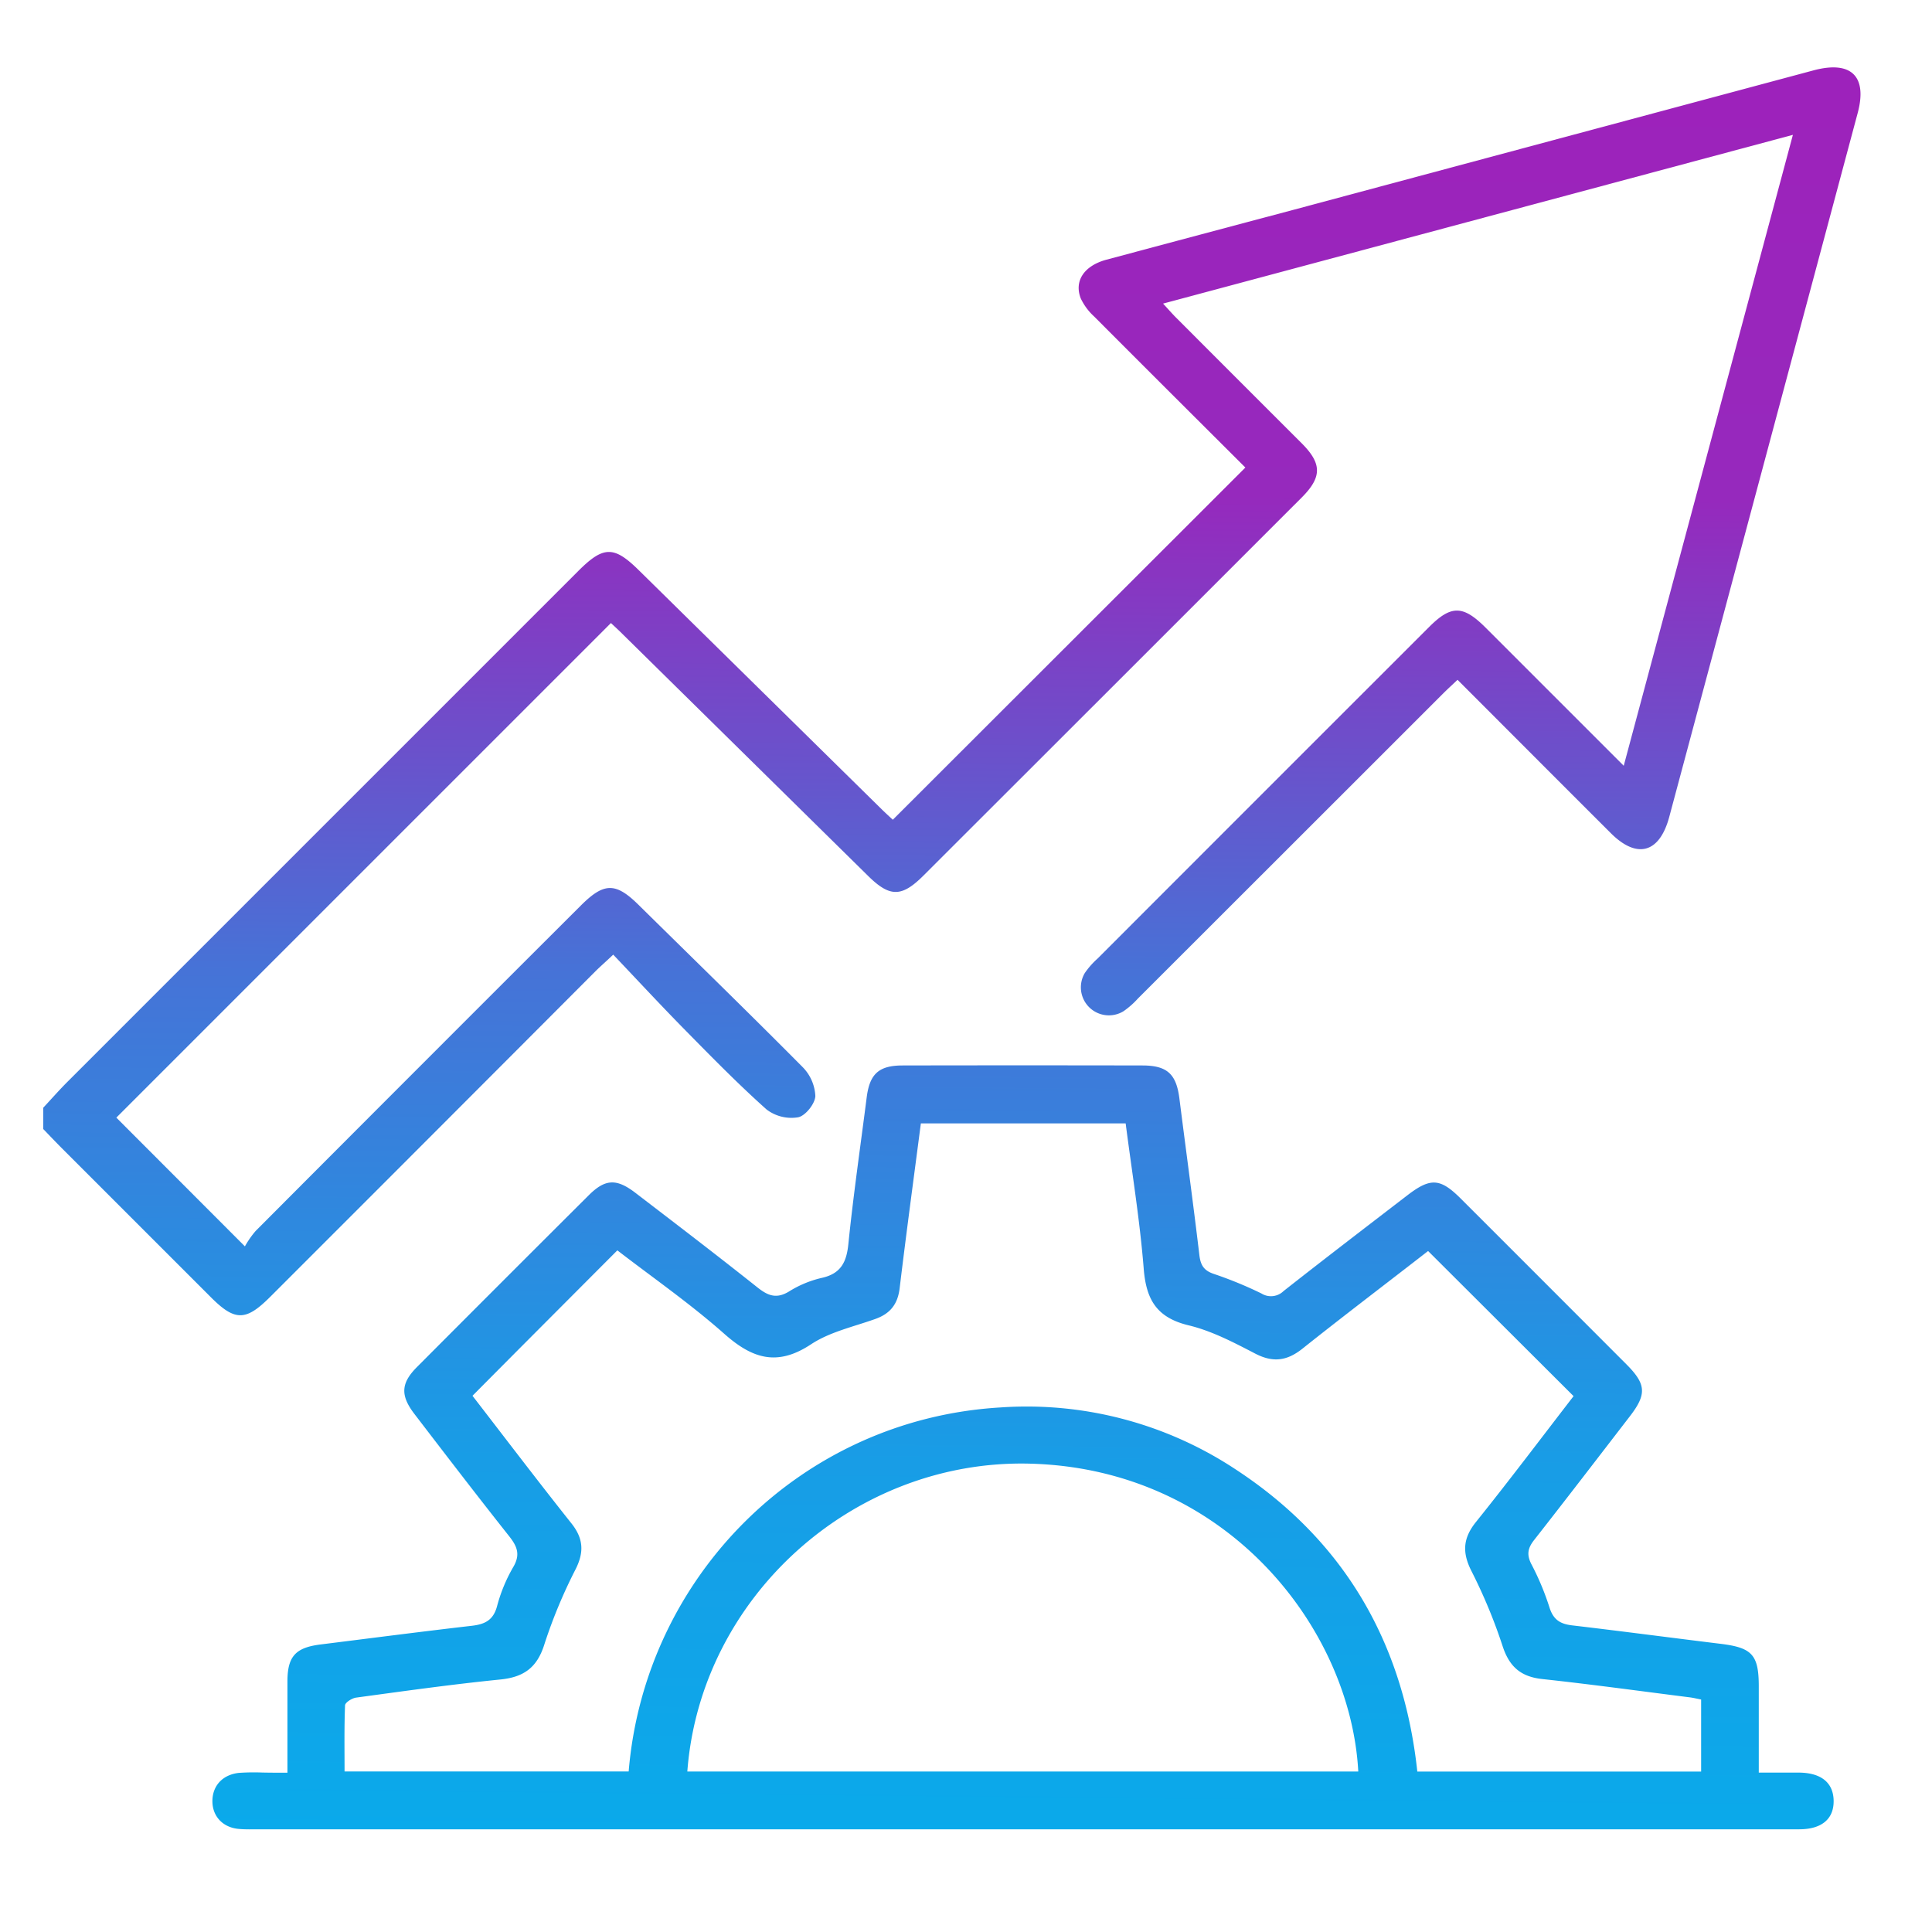 <svg id="Calque_1" data-name="Calque 1" xmlns="http://www.w3.org/2000/svg" xmlns:xlink="http://www.w3.org/1999/xlink" viewBox="0 0 500 500"><defs><style>.cls-1{fill:url(#Dégradé_sans_nom_55);}.cls-2{fill:url(#Dégradé_sans_nom_55-2);}</style><linearGradient id="Dégradé_sans_nom_55" x1="242.54" y1="549.61" x2="248.04" y2="-20.89" gradientUnits="userSpaceOnUse"><stop offset="0.01" stop-color="#00b3ee"/><stop offset="0.3" stop-color="#189de6"/><stop offset="0.52" stop-color="#4673d7"/><stop offset="0.74" stop-color="#9629bd"/><stop offset="1" stop-color="#a01fba"/></linearGradient><linearGradient id="Dégradé_sans_nom_55-2" x1="263.96" y1="549.82" x2="269.46" y2="-20.68" xlink:href="#Dégradé_sans_nom_55"/></defs><path class="cls-1" d="M11.19,286.68c2.07-2.22,4.07-4.5,6.21-6.65L149.65,147.78c6.51-6.51,9.22-6.56,15.65-.23l62.88,61.89c1.08,1.06,2.2,2.07,2.88,2.71L322.3,121c-12.69-12.66-25.93-25.84-39.11-39.07a15,15,0,0,1-3.5-4.72c-1.76-4.56.94-8.45,6.64-10q24.38-6.52,48.75-13,67.14-18,134.26-36c9.71-2.6,14,1.48,11.42,11.07Q456.39,120.37,432,211.42c-2.51,9.36-8.35,11-15.17,4.15-13.11-13.08-26.19-26.2-39.62-39.64-1.33,1.27-2.54,2.36-3.7,3.52q-39.48,39.47-79,78.95a21.47,21.47,0,0,1-3.77,3.32,7.25,7.25,0,0,1-10-9.89,20.79,20.79,0,0,1,3.33-3.77q42.87-42.92,85.78-85.79c5.71-5.71,8.78-5.67,14.62.16l35.75,35.75L464,34.9,301,78.57c1.55,1.68,2.6,2.9,3.74,4q16.06,16.1,32.16,32.17c5.24,5.26,5.24,8.74,0,14Q287.95,177.7,239,226.59c-5.64,5.64-8.71,5.64-14.32.11l-64.17-63.2c-.87-.85-1.78-1.67-2.4-2.26l-128,128,33.27,33.32a24.1,24.1,0,0,1,2.79-4q42-42.14,84.13-84.19c6-6,9-6.07,14.95-.2,14.2,14,28.46,27.86,42.48,42a11.4,11.4,0,0,1,3.28,7.48c-.07,2-2.57,5.12-4.44,5.5a10.61,10.61,0,0,1-8.16-2c-7.31-6.52-14.18-13.54-21.05-20.52-6.23-6.33-12.26-12.84-18.66-19.57-2.09,2-3.42,3.12-4.66,4.37Q112,293.58,69.9,335.65c-6.29,6.29-9.1,6.3-15.32.08L15.91,297.06c-1.59-1.6-3.15-3.24-4.72-4.87Z"/><path class="cls-2" d="M74.39,458.78c0-8.36,0-16,0-23.62,0-6.5,2.1-8.76,8.55-9.57,13.06-1.63,26.11-3.33,39.19-4.84,3.36-.39,5.52-1.45,6.49-5a41.14,41.14,0,0,1,4.18-10.15c1.95-3.28,1.05-5.41-1.07-8.08-8.27-10.44-16.36-21-24.48-31.59-3.65-4.77-3.52-7.94.63-12.11q22.22-22.3,44.52-44.52c4.22-4.2,7.15-4.35,12.06-.58,10.58,8.1,21.16,16.19,31.59,24.48,2.69,2.13,4.88,3,8.09,1.07a27.72,27.72,0,0,1,8.43-3.53c5.06-1.09,6.54-4.1,7-8.93,1.29-12.63,3.12-25.21,4.73-37.81.78-6.1,3.15-8.26,9.33-8.26q31-.06,62,0c6.45,0,8.8,2.23,9.6,8.56,1.71,13.51,3.56,27,5.17,40.54.31,2.61,1.18,4,3.77,4.86a103.34,103.34,0,0,1,12.29,5.05,4.65,4.65,0,0,0,5.73-.63c10.59-8.33,21.29-16.52,32-24.75,6-4.62,8.52-4.49,13.82.79q21.45,21.43,42.88,42.9c5.15,5.15,5.32,7.76.92,13.47-8.23,10.68-16.42,21.37-24.76,32-1.62,2.06-2,3.71-.79,6.16A69.35,69.35,0,0,1,401,416c1,3.18,2.77,4.27,5.82,4.64,12.92,1.52,25.82,3.23,38.73,4.81,7.89,1,9.61,2.86,9.62,10.94,0,7.18,0,14.36,0,22.36,3.67,0,7.11,0,10.55,0,5.63.09,8.71,2.63,8.82,7.17.12,4.75-3,7.49-8.89,7.5q-53.07,0-106.15,0H67.26c-1.84,0-3.69.07-5.51-.1-4.14-.39-6.81-3.31-6.78-7.25s2.65-6.79,6.86-7.25a56.55,56.55,0,0,1,6-.09C69.77,458.77,71.75,458.78,74.39,458.78Zm332.85-97.46-37.65-37.56C359,332,347.87,340.43,337,349.09c-4,3.15-7.6,3.59-12.19,1.2-5.54-2.88-11.26-5.88-17.26-7.31-8.19-2-10.9-6.62-11.55-14.54-1-12.61-3.06-25.12-4.68-37.71h-53c-1.88,14.43-3.79,28.53-5.49,42.65-.5,4.17-2.46,6.63-6.39,8-5.62,2-11.72,3.33-16.57,6.54-8.7,5.74-15.12,3.73-22.37-2.68-8.88-7.87-18.7-14.68-27.73-21.65-12.66,12.7-24.95,25-37.49,37.64,8.34,10.79,16.84,22,25.59,33,3.08,3.87,3.34,7.36,1.15,11.78a131.74,131.74,0,0,0-8.1,19.43c-1.86,6.06-5.27,8.59-11.41,9.21-12.48,1.25-24.91,3-37.34,4.69-1.07.14-2.84,1.26-2.87,2-.23,5.73-.13,11.48-.13,17.11H162.7c4.18-50.4,44.58-91.13,96.15-94.2a98,98,0,0,1,60.68,15.86c28.32,18.45,43.68,45,47.27,78.37h73.45V439.83c-1.07-.2-1.93-.42-2.81-.54-12.76-1.61-25.49-3.37-38.27-4.75-5.62-.6-8.59-3.22-10.33-8.63a137.43,137.43,0,0,0-8.09-19.44c-2.36-4.73-2.13-8.4,1.22-12.57C390.68,383.05,399.05,371.93,407.24,361.32ZM177.88,458.46H351.52c-2-37-34-78.4-85.08-79.67C220.91,377.67,181.29,413.29,177.88,458.46Z"/></svg>